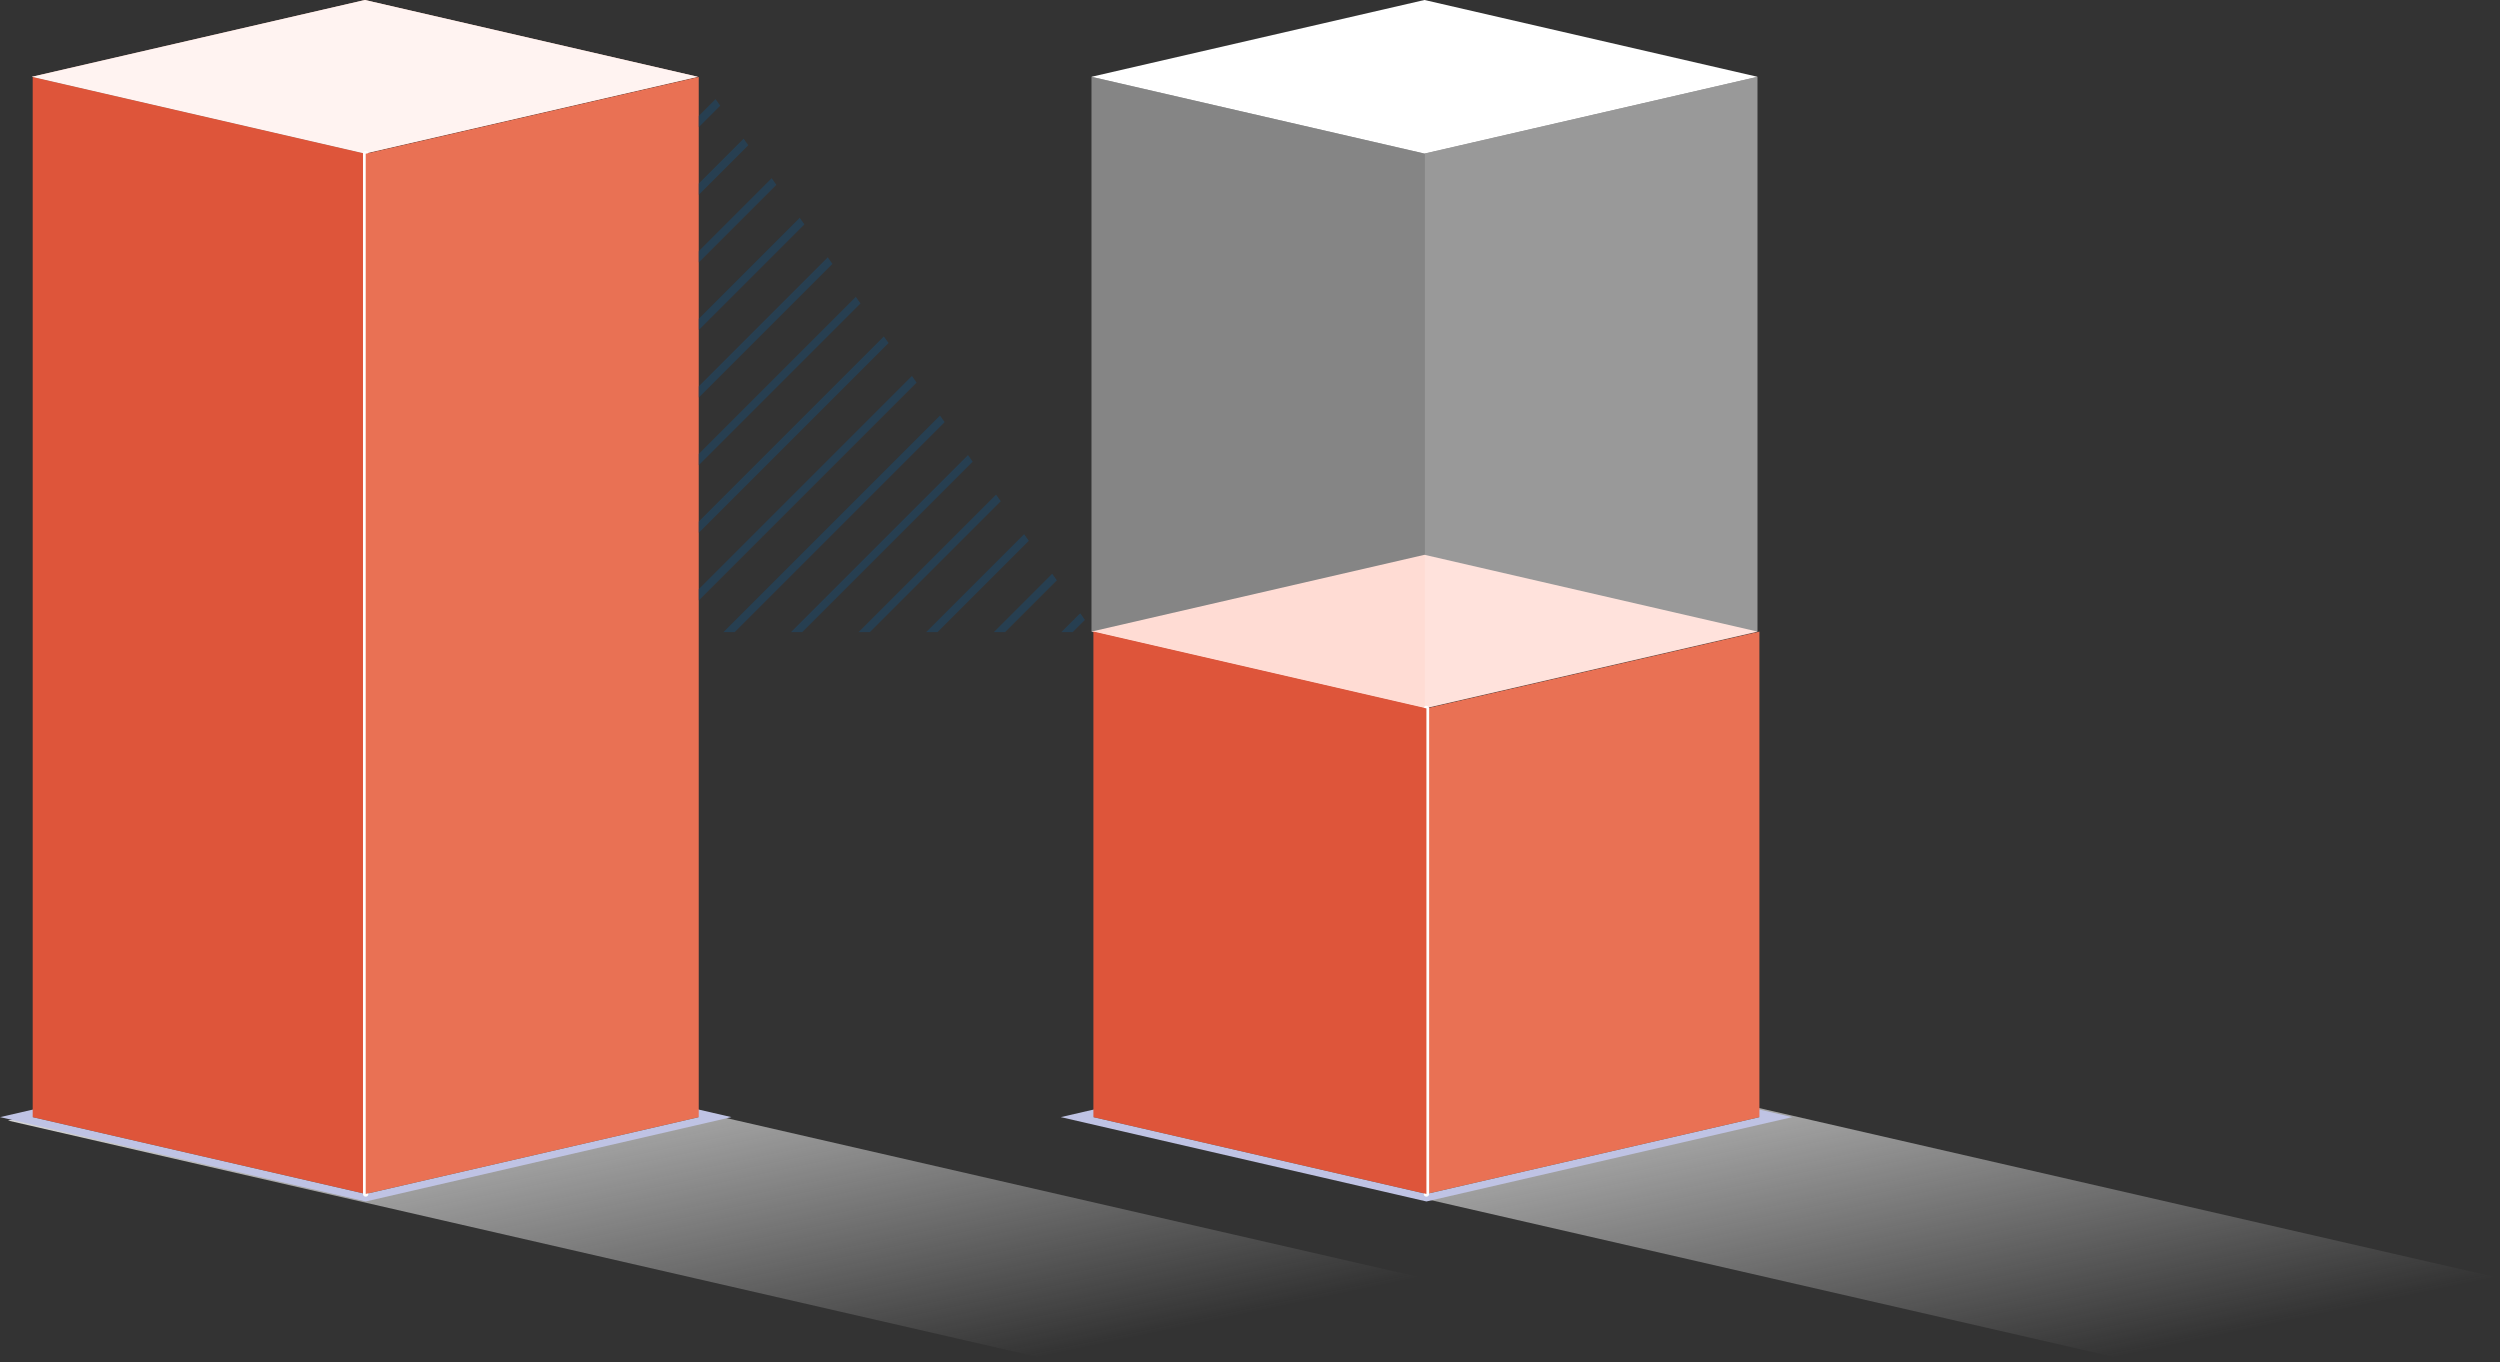 <svg xmlns="http://www.w3.org/2000/svg" xmlns:xlink="http://www.w3.org/1999/xlink" width="313.795" height="170.968" viewBox="0 0 313.795 170.968">
  <rect x="0" y="0" width="313.795" height="170.968" fill="#333333" stroke="none"/>
  <defs>
    <linearGradient id="linear-gradient" x1="0.147" y1="0.092" x2="0.856" y2="0.866" gradientUnits="objectBoundingBox">
      <stop offset="0" stop-color="#d9d9d9"/>
      <stop offset="1" stop-color="#d9d9d9" stop-opacity="0"/>
    </linearGradient>
    <clipPath id="clip-path">
      <path id="パス_4160" data-name="パス 4160" d="M0,0,49.561,69.877H0Z" transform="translate(959 2240)" fill="#1f4766" opacity="0.2"/>
    </clipPath>
    <clipPath id="clip-path-2">
      <rect width="191.388" height="159.958" fill="none"/>
    </clipPath>
  </defs>
  <g id="グループ_1806" data-name="グループ 1806" transform="translate(-1395 -1428.53)">
    <path id="パス_4197" data-name="パス 4197" d="M3353.721,2794.988l45.667-10.531,132.03,30.318-45.667,10.531Z" transform="translate(-1957.721 -1225.809)" fill="url(#linear-gradient)"/>
    <path id="パス_4198" data-name="パス 4198" d="M3353.721,2794.988l45.667-10.531,132.03,30.318-45.667,10.531Z" transform="translate(-1822.623 -1225.809)" fill="url(#linear-gradient)"/>
    <g id="グループ_1805" data-name="グループ 1805" transform="translate(20466 10743)">
      <path id="パス_4171" data-name="パス 4171" d="M3874.724,2368.894l-45.9,10.586-45.9-10.586,45.9-10.586Z" transform="translate(-22720.779 -11543.145)" fill="#bfc3e4" style="mix-blend-mode: multiply;isolation: isolate"/>
      <path id="パス_4172" data-name="パス 4172" d="M3880.168,2168.384l-41.8,9.64-41.8-9.64,41.8-9.639Z" transform="translate(-22730.568 -11403.577)" fill="#ffc5b8"/>
      <path id="パス_4173" data-name="パス 4173" d="M3880.168,2371.1l-41.8,9.64-41.8-9.64,41.8-9.639Z" transform="translate(-22730.328 -11545.347)" fill="#5f6769"/>
      <path id="パス_4175" data-name="パス 4175" d="M3935.6,2261.39l41.8-9.639v-60.943l-41.8,9.639Z" transform="translate(-22827.563 -11426.001)" fill="#e97154"/>
      <g id="グループ_1801" data-name="グループ 1801" transform="translate(-18934 -9314.47)">
        <path id="パス_4176" data-name="パス 4176" d="M3880.168,1936.757l-41.8,9.639-41.8-9.639,41.8-9.64Z" transform="translate(-3796.569 -1927.118)" fill="#fff" style="mix-blend-mode: overlay;isolation: isolate"/>
        <path id="パス_4177" data-name="パス 4177" d="M3796.569,1959.181l41.8,9.64v69.636l-41.8-9.639Z" transform="translate(-3796.569 -1949.541)" fill="#fff" opacity="0.4" style="mix-blend-mode: overlay;isolation: isolate"/>
        <path id="パス_4178" data-name="パス 4178" d="M3935.6,2038.456l41.8-9.639v-69.636l-41.8,9.64Z" transform="translate(-3893.804 -1949.541)" fill="#fff" opacity="0.5" style="mix-blend-mode: overlay;isolation: isolate"/>
      </g>
      <path id="パス_4189" data-name="パス 4189" d="M3431.876,2368.894l-45.9,10.586-45.9-10.586,45.9-10.586Z" transform="translate(-22411.068 -11543.145)" fill="#bfc3e4" style="mix-blend-mode: multiply;isolation: isolate"/>
      <path id="パス_4190" data-name="パス 4190" d="M3437.32,1936.757l-41.8,9.639-41.8-9.639,41.8-9.64Z" transform="translate(-22420.721 -11241.587)" fill="#ffc5b8"/>
      <path id="パス_4191" data-name="パス 4191" d="M3437.32,2371.1l-41.8,9.64-41.8-9.64,41.8-9.639Z" transform="translate(-22420.617 -11545.347)" fill="#5f6769"/>
      <path id="パス_4192" data-name="パス 4192" d="M3353.721,1959.244l41.8,9.639v130.561l-41.8-9.639Z" transform="translate(-22420.617 -11264.055)" fill="#de553a"/>
      <g id="グループ_1803" data-name="グループ 1803" transform="translate(-19025.438 -9295.512)">
        <path id="パス_4194" data-name="パス 4194" d="M3491.964,2121.416a.341.341,0,0,1-.341-.341V1990.515a.341.341,0,1,1,.681,0v130.561A.341.341,0,0,1,3491.964,2121.416Z" transform="translate(-3491.623 -1990.174)" fill="#fff"/>
      </g>
      <g id="グループ_1804" data-name="グループ 1804" transform="translate(-18892.299 -9225.895)">
        <path id="パス_4195" data-name="パス 4195" d="M3934.812,2283.363a.341.341,0,0,1-.341-.341v-60.943a.341.341,0,0,1,.681,0v60.943A.341.341,0,0,1,3934.812,2283.363Z" transform="translate(-3934.471 -2221.738)" fill="#fff"/>
      </g>
      <path id="パス_4196" data-name="パス 4196" d="M3437.32,1936.757l-41.8,9.639-41.8-9.639,41.8-9.64Z" transform="translate(-22420.721 -11241.587)" fill="#fff" opacity="0.8" style="mix-blend-mode: screen;isolation: isolate"/>
      <path id="パス_4193" data-name="パス 4193" d="M3492.756,2099.444l41.8-9.639V1959.244l-41.8,9.639Z" transform="translate(-22517.852 -11264.055)" fill="#e97154"/>
      <path id="パス_4174" data-name="パス 4174" d="M3796.569,2190.808l41.8,9.639v60.943l-41.8-9.639Z" transform="translate(-22730.328 -11426.001)" fill="#de553a"/>
    </g>
    <g id="マスクグループ_16" data-name="マスクグループ 16" transform="translate(523.707 -802)" opacity="0.6" clip-path="url(#clip-path)">
      <g id="リピートグリッド_1" data-name="リピートグリッド 1" transform="translate(952.198 2141.574) rotate(45)" clip-path="url(#clip-path-2)">
        <g transform="translate(-974 -2217.5)">
          <line id="線_19" data-name="線 19" y2="50" transform="translate(974.5 2217.5)" fill="none" stroke="#1f4766" stroke-width="1"/>
        </g>
        <g transform="translate(-968 -2217.5)">
          <line id="線_19-2" data-name="線 19" y2="50" transform="translate(974.5 2217.5)" fill="none" stroke="#1f4766" stroke-width="1"/>
        </g>
        <g transform="translate(-962 -2217.5)">
          <line id="線_19-3" data-name="線 19" y2="50" transform="translate(974.5 2217.5)" fill="none" stroke="#1f4766" stroke-width="1"/>
        </g>
        <g transform="translate(-956 -2217.5)">
          <line id="線_19-4" data-name="線 19" y2="50" transform="translate(974.5 2217.5)" fill="none" stroke="#1f4766" stroke-width="1"/>
        </g>
        <g transform="translate(-950 -2217.5)">
          <line id="線_19-5" data-name="線 19" y2="50" transform="translate(974.5 2217.5)" fill="none" stroke="#1f4766" stroke-width="1"/>
        </g>
        <g transform="translate(-944 -2217.5)">
          <line id="線_19-6" data-name="線 19" y2="50" transform="translate(974.5 2217.5)" fill="none" stroke="#1f4766" stroke-width="1"/>
        </g>
        <g transform="translate(-938 -2217.5)">
          <line id="線_19-7" data-name="線 19" y2="50" transform="translate(974.5 2217.5)" fill="none" stroke="#1f4766" stroke-width="1"/>
        </g>
        <g transform="translate(-932 -2217.5)">
          <line id="線_19-8" data-name="線 19" y2="50" transform="translate(974.5 2217.5)" fill="none" stroke="#1f4766" stroke-width="1"/>
        </g>
        <g transform="translate(-926 -2217.5)">
          <line id="線_19-9" data-name="線 19" y2="50" transform="translate(974.5 2217.5)" fill="none" stroke="#1f4766" stroke-width="1"/>
        </g>
        <g transform="translate(-920 -2217.5)">
          <line id="線_19-10" data-name="線 19" y2="50" transform="translate(974.5 2217.5)" fill="none" stroke="#1f4766" stroke-width="1"/>
        </g>
        <g transform="translate(-914 -2217.5)">
          <line id="線_19-11" data-name="線 19" y2="50" transform="translate(974.5 2217.5)" fill="none" stroke="#1f4766" stroke-width="1"/>
        </g>
        <g transform="translate(-908 -2217.5)">
          <line id="線_19-12" data-name="線 19" y2="50" transform="translate(974.5 2217.5)" fill="none" stroke="#1f4766" stroke-width="1"/>
        </g>
        <g transform="translate(-902 -2217.5)">
          <line id="線_19-13" data-name="線 19" y2="50" transform="translate(974.5 2217.5)" fill="none" stroke="#1f4766" stroke-width="1"/>
        </g>
        <g transform="translate(-896 -2217.5)">
          <line id="線_19-14" data-name="線 19" y2="50" transform="translate(974.5 2217.5)" fill="none" stroke="#1f4766" stroke-width="1"/>
        </g>
        <g transform="translate(-890 -2217.5)">
          <line id="線_19-15" data-name="線 19" y2="50" transform="translate(974.5 2217.5)" fill="none" stroke="#1f4766" stroke-width="1"/>
        </g>
        <g transform="translate(-884 -2217.5)">
          <line id="線_19-16" data-name="線 19" y2="50" transform="translate(974.5 2217.5)" fill="none" stroke="#1f4766" stroke-width="1"/>
        </g>
        <g transform="translate(-878 -2217.5)">
          <line id="線_19-17" data-name="線 19" y2="50" transform="translate(974.5 2217.5)" fill="none" stroke="#1f4766" stroke-width="1"/>
        </g>
        <g transform="translate(-872 -2217.5)">
          <line id="線_19-18" data-name="線 19" y2="50" transform="translate(974.5 2217.5)" fill="none" stroke="#1f4766" stroke-width="1"/>
        </g>
        <g transform="translate(-866 -2217.5)">
          <line id="線_19-19" data-name="線 19" y2="50" transform="translate(974.5 2217.5)" fill="none" stroke="#1f4766" stroke-width="1"/>
        </g>
        <g transform="translate(-860 -2217.5)">
          <line id="線_19-20" data-name="線 19" y2="50" transform="translate(974.5 2217.5)" fill="none" stroke="#1f4766" stroke-width="1"/>
        </g>
        <g transform="translate(-854 -2217.5)">
          <line id="線_19-21" data-name="線 19" y2="50" transform="translate(974.5 2217.5)" fill="none" stroke="#1f4766" stroke-width="1"/>
        </g>
        <g transform="translate(-848 -2217.5)">
          <line id="線_19-22" data-name="線 19" y2="50" transform="translate(974.5 2217.5)" fill="none" stroke="#1f4766" stroke-width="1"/>
        </g>
        <g transform="translate(-842 -2217.5)">
          <line id="線_19-23" data-name="線 19" y2="50" transform="translate(974.5 2217.5)" fill="none" stroke="#1f4766" stroke-width="1"/>
        </g>
        <g transform="translate(-836 -2217.5)">
          <line id="線_19-24" data-name="線 19" y2="50" transform="translate(974.5 2217.5)" fill="none" stroke="#1f4766" stroke-width="1"/>
        </g>
        <g transform="translate(-830 -2217.5)">
          <line id="線_19-25" data-name="線 19" y2="50" transform="translate(974.5 2217.5)" fill="none" stroke="#1f4766" stroke-width="1"/>
        </g>
        <g transform="translate(-824 -2217.5)">
          <line id="線_19-26" data-name="線 19" y2="50" transform="translate(974.5 2217.5)" fill="none" stroke="#1f4766" stroke-width="1"/>
        </g>
        <g transform="translate(-818 -2217.5)">
          <line id="線_19-27" data-name="線 19" y2="50" transform="translate(974.5 2217.5)" fill="none" stroke="#1f4766" stroke-width="1"/>
        </g>
        <g transform="translate(-812 -2217.5)">
          <line id="線_19-28" data-name="線 19" y2="50" transform="translate(974.5 2217.5)" fill="none" stroke="#1f4766" stroke-width="1"/>
        </g>
        <g transform="translate(-806 -2217.5)">
          <line id="線_19-29" data-name="線 19" y2="50" transform="translate(974.5 2217.5)" fill="none" stroke="#1f4766" stroke-width="1"/>
        </g>
        <g transform="translate(-800 -2217.5)">
          <line id="線_19-30" data-name="線 19" y2="50" transform="translate(974.5 2217.5)" fill="none" stroke="#1f4766" stroke-width="1"/>
        </g>
        <g transform="translate(-794 -2217.5)">
          <line id="線_19-31" data-name="線 19" y2="50" transform="translate(974.5 2217.5)" fill="none" stroke="#1f4766" stroke-width="1"/>
        </g>
        <g transform="translate(-788 -2217.5)">
          <line id="線_19-32" data-name="線 19" y2="50" transform="translate(974.5 2217.5)" fill="none" stroke="#1f4766" stroke-width="1"/>
        </g>
        <g transform="translate(-974 -2167.5)">
          <line id="線_19-33" data-name="線 19" y2="50" transform="translate(974.5 2217.5)" fill="none" stroke="#1f4766" stroke-width="1"/>
        </g>
        <g transform="translate(-968 -2167.5)">
          <line id="線_19-34" data-name="線 19" y2="50" transform="translate(974.5 2217.5)" fill="none" stroke="#1f4766" stroke-width="1"/>
        </g>
        <g transform="translate(-962 -2167.5)">
          <line id="線_19-35" data-name="線 19" y2="50" transform="translate(974.5 2217.5)" fill="none" stroke="#1f4766" stroke-width="1"/>
        </g>
        <g transform="translate(-956 -2167.5)">
          <line id="線_19-36" data-name="線 19" y2="50" transform="translate(974.5 2217.5)" fill="none" stroke="#1f4766" stroke-width="1"/>
        </g>
        <g transform="translate(-950 -2167.5)">
          <line id="線_19-37" data-name="線 19" y2="50" transform="translate(974.5 2217.5)" fill="none" stroke="#1f4766" stroke-width="1"/>
        </g>
        <g transform="translate(-944 -2167.5)">
          <line id="線_19-38" data-name="線 19" y2="50" transform="translate(974.5 2217.5)" fill="none" stroke="#1f4766" stroke-width="1"/>
        </g>
        <g transform="translate(-938 -2167.5)">
          <line id="線_19-39" data-name="線 19" y2="50" transform="translate(974.5 2217.5)" fill="none" stroke="#1f4766" stroke-width="1"/>
        </g>
        <g transform="translate(-932 -2167.5)">
          <line id="線_19-40" data-name="線 19" y2="50" transform="translate(974.5 2217.5)" fill="none" stroke="#1f4766" stroke-width="1"/>
        </g>
        <g transform="translate(-926 -2167.5)">
          <line id="線_19-41" data-name="線 19" y2="50" transform="translate(974.5 2217.5)" fill="none" stroke="#1f4766" stroke-width="1"/>
        </g>
        <g transform="translate(-920 -2167.5)">
          <line id="線_19-42" data-name="線 19" y2="50" transform="translate(974.5 2217.5)" fill="none" stroke="#1f4766" stroke-width="1"/>
        </g>
        <g transform="translate(-914 -2167.5)">
          <line id="線_19-43" data-name="線 19" y2="50" transform="translate(974.5 2217.5)" fill="none" stroke="#1f4766" stroke-width="1"/>
        </g>
        <g transform="translate(-908 -2167.5)">
          <line id="線_19-44" data-name="線 19" y2="50" transform="translate(974.5 2217.5)" fill="none" stroke="#1f4766" stroke-width="1"/>
        </g>
        <g transform="translate(-902 -2167.5)">
          <line id="線_19-45" data-name="線 19" y2="50" transform="translate(974.5 2217.5)" fill="none" stroke="#1f4766" stroke-width="1"/>
        </g>
        <g transform="translate(-896 -2167.5)">
          <line id="線_19-46" data-name="線 19" y2="50" transform="translate(974.5 2217.5)" fill="none" stroke="#1f4766" stroke-width="1"/>
        </g>
        <g transform="translate(-890 -2167.5)">
          <line id="線_19-47" data-name="線 19" y2="50" transform="translate(974.5 2217.5)" fill="none" stroke="#1f4766" stroke-width="1"/>
        </g>
        <g transform="translate(-884 -2167.5)">
          <line id="線_19-48" data-name="線 19" y2="50" transform="translate(974.5 2217.5)" fill="none" stroke="#1f4766" stroke-width="1"/>
        </g>
        <g transform="translate(-878 -2167.5)">
          <line id="線_19-49" data-name="線 19" y2="50" transform="translate(974.5 2217.5)" fill="none" stroke="#1f4766" stroke-width="1"/>
        </g>
        <g transform="translate(-872 -2167.5)">
          <line id="線_19-50" data-name="線 19" y2="50" transform="translate(974.5 2217.5)" fill="none" stroke="#1f4766" stroke-width="1"/>
        </g>
        <g transform="translate(-866 -2167.5)">
          <line id="線_19-51" data-name="線 19" y2="50" transform="translate(974.5 2217.5)" fill="none" stroke="#1f4766" stroke-width="1"/>
        </g>
        <g transform="translate(-860 -2167.5)">
          <line id="線_19-52" data-name="線 19" y2="50" transform="translate(974.5 2217.5)" fill="none" stroke="#1f4766" stroke-width="1"/>
        </g>
        <g transform="translate(-854 -2167.5)">
          <line id="線_19-53" data-name="線 19" y2="50" transform="translate(974.5 2217.5)" fill="none" stroke="#1f4766" stroke-width="1"/>
        </g>
        <g transform="translate(-848 -2167.5)">
          <line id="線_19-54" data-name="線 19" y2="50" transform="translate(974.5 2217.5)" fill="none" stroke="#1f4766" stroke-width="1"/>
        </g>
        <g transform="translate(-842 -2167.5)">
          <line id="線_19-55" data-name="線 19" y2="50" transform="translate(974.5 2217.5)" fill="none" stroke="#1f4766" stroke-width="1"/>
        </g>
        <g transform="translate(-836 -2167.5)">
          <line id="線_19-56" data-name="線 19" y2="50" transform="translate(974.5 2217.5)" fill="none" stroke="#1f4766" stroke-width="1"/>
        </g>
        <g transform="translate(-830 -2167.5)">
          <line id="線_19-57" data-name="線 19" y2="50" transform="translate(974.5 2217.5)" fill="none" stroke="#1f4766" stroke-width="1"/>
        </g>
        <g transform="translate(-824 -2167.5)">
          <line id="線_19-58" data-name="線 19" y2="50" transform="translate(974.5 2217.5)" fill="none" stroke="#1f4766" stroke-width="1"/>
        </g>
        <g transform="translate(-818 -2167.5)">
          <line id="線_19-59" data-name="線 19" y2="50" transform="translate(974.5 2217.5)" fill="none" stroke="#1f4766" stroke-width="1"/>
        </g>
        <g transform="translate(-812 -2167.5)">
          <line id="線_19-60" data-name="線 19" y2="50" transform="translate(974.5 2217.5)" fill="none" stroke="#1f4766" stroke-width="1"/>
        </g>
        <g transform="translate(-806 -2167.5)">
          <line id="線_19-61" data-name="線 19" y2="50" transform="translate(974.5 2217.5)" fill="none" stroke="#1f4766" stroke-width="1"/>
        </g>
        <g transform="translate(-800 -2167.5)">
          <line id="線_19-62" data-name="線 19" y2="50" transform="translate(974.5 2217.5)" fill="none" stroke="#1f4766" stroke-width="1"/>
        </g>
        <g transform="translate(-794 -2167.5)">
          <line id="線_19-63" data-name="線 19" y2="50" transform="translate(974.5 2217.5)" fill="none" stroke="#1f4766" stroke-width="1"/>
        </g>
        <g transform="translate(-788 -2167.5)">
          <line id="線_19-64" data-name="線 19" y2="50" transform="translate(974.5 2217.5)" fill="none" stroke="#1f4766" stroke-width="1"/>
        </g>
        <g transform="translate(-974 -2117.5)">
          <line id="線_19-65" data-name="線 19" y2="50" transform="translate(974.5 2217.5)" fill="none" stroke="#1f4766" stroke-width="1"/>
        </g>
        <g transform="translate(-968 -2117.5)">
          <line id="線_19-66" data-name="線 19" y2="50" transform="translate(974.5 2217.5)" fill="none" stroke="#1f4766" stroke-width="1"/>
        </g>
        <g transform="translate(-962 -2117.5)">
          <line id="線_19-67" data-name="線 19" y2="50" transform="translate(974.5 2217.5)" fill="none" stroke="#1f4766" stroke-width="1"/>
        </g>
        <g transform="translate(-956 -2117.5)">
          <line id="線_19-68" data-name="線 19" y2="50" transform="translate(974.5 2217.5)" fill="none" stroke="#1f4766" stroke-width="1"/>
        </g>
        <g transform="translate(-950 -2117.5)">
          <line id="線_19-69" data-name="線 19" y2="50" transform="translate(974.5 2217.5)" fill="none" stroke="#1f4766" stroke-width="1"/>
        </g>
        <g transform="translate(-944 -2117.5)">
          <line id="線_19-70" data-name="線 19" y2="50" transform="translate(974.5 2217.5)" fill="none" stroke="#1f4766" stroke-width="1"/>
        </g>
        <g transform="translate(-938 -2117.5)">
          <line id="線_19-71" data-name="線 19" y2="50" transform="translate(974.5 2217.5)" fill="none" stroke="#1f4766" stroke-width="1"/>
        </g>
        <g transform="translate(-932 -2117.5)">
          <line id="線_19-72" data-name="線 19" y2="50" transform="translate(974.5 2217.5)" fill="none" stroke="#1f4766" stroke-width="1"/>
        </g>
        <g transform="translate(-926 -2117.5)">
          <line id="線_19-73" data-name="線 19" y2="50" transform="translate(974.5 2217.5)" fill="none" stroke="#1f4766" stroke-width="1"/>
        </g>
        <g transform="translate(-920 -2117.5)">
          <line id="線_19-74" data-name="線 19" y2="50" transform="translate(974.5 2217.5)" fill="none" stroke="#1f4766" stroke-width="1"/>
        </g>
        <g transform="translate(-914 -2117.5)">
          <line id="線_19-75" data-name="線 19" y2="50" transform="translate(974.5 2217.5)" fill="none" stroke="#1f4766" stroke-width="1"/>
        </g>
        <g transform="translate(-908 -2117.5)">
          <line id="線_19-76" data-name="線 19" y2="50" transform="translate(974.5 2217.5)" fill="none" stroke="#1f4766" stroke-width="1"/>
        </g>
        <g transform="translate(-902 -2117.5)">
          <line id="線_19-77" data-name="線 19" y2="50" transform="translate(974.5 2217.5)" fill="none" stroke="#1f4766" stroke-width="1"/>
        </g>
        <g transform="translate(-896 -2117.5)">
          <line id="線_19-78" data-name="線 19" y2="50" transform="translate(974.5 2217.5)" fill="none" stroke="#1f4766" stroke-width="1"/>
        </g>
        <g transform="translate(-890 -2117.5)">
          <line id="線_19-79" data-name="線 19" y2="50" transform="translate(974.5 2217.5)" fill="none" stroke="#1f4766" stroke-width="1"/>
        </g>
        <g transform="translate(-884 -2117.5)">
          <line id="線_19-80" data-name="線 19" y2="50" transform="translate(974.5 2217.5)" fill="none" stroke="#1f4766" stroke-width="1"/>
        </g>
        <g transform="translate(-878 -2117.5)">
          <line id="線_19-81" data-name="線 19" y2="50" transform="translate(974.5 2217.5)" fill="none" stroke="#1f4766" stroke-width="1"/>
        </g>
        <g transform="translate(-872 -2117.5)">
          <line id="線_19-82" data-name="線 19" y2="50" transform="translate(974.5 2217.5)" fill="none" stroke="#1f4766" stroke-width="1"/>
        </g>
        <g transform="translate(-866 -2117.5)">
          <line id="線_19-83" data-name="線 19" y2="50" transform="translate(974.5 2217.5)" fill="none" stroke="#1f4766" stroke-width="1"/>
        </g>
        <g transform="translate(-860 -2117.5)">
          <line id="線_19-84" data-name="線 19" y2="50" transform="translate(974.5 2217.5)" fill="none" stroke="#1f4766" stroke-width="1"/>
        </g>
        <g transform="translate(-854 -2117.5)">
          <line id="線_19-85" data-name="線 19" y2="50" transform="translate(974.5 2217.5)" fill="none" stroke="#1f4766" stroke-width="1"/>
        </g>
        <g transform="translate(-848 -2117.5)">
          <line id="線_19-86" data-name="線 19" y2="50" transform="translate(974.5 2217.5)" fill="none" stroke="#1f4766" stroke-width="1"/>
        </g>
        <g transform="translate(-842 -2117.5)">
          <line id="線_19-87" data-name="線 19" y2="50" transform="translate(974.5 2217.5)" fill="none" stroke="#1f4766" stroke-width="1"/>
        </g>
        <g transform="translate(-836 -2117.5)">
          <line id="線_19-88" data-name="線 19" y2="50" transform="translate(974.5 2217.5)" fill="none" stroke="#1f4766" stroke-width="1"/>
        </g>
        <g transform="translate(-830 -2117.5)">
          <line id="線_19-89" data-name="線 19" y2="50" transform="translate(974.5 2217.5)" fill="none" stroke="#1f4766" stroke-width="1"/>
        </g>
        <g transform="translate(-824 -2117.5)">
          <line id="線_19-90" data-name="線 19" y2="50" transform="translate(974.5 2217.5)" fill="none" stroke="#1f4766" stroke-width="1"/>
        </g>
        <g transform="translate(-818 -2117.5)">
          <line id="線_19-91" data-name="線 19" y2="50" transform="translate(974.5 2217.5)" fill="none" stroke="#1f4766" stroke-width="1"/>
        </g>
        <g transform="translate(-812 -2117.5)">
          <line id="線_19-92" data-name="線 19" y2="50" transform="translate(974.5 2217.5)" fill="none" stroke="#1f4766" stroke-width="1"/>
        </g>
        <g transform="translate(-806 -2117.5)">
          <line id="線_19-93" data-name="線 19" y2="50" transform="translate(974.5 2217.5)" fill="none" stroke="#1f4766" stroke-width="1"/>
        </g>
        <g transform="translate(-800 -2117.5)">
          <line id="線_19-94" data-name="線 19" y2="50" transform="translate(974.5 2217.5)" fill="none" stroke="#1f4766" stroke-width="1"/>
        </g>
        <g transform="translate(-794 -2117.5)">
          <line id="線_19-95" data-name="線 19" y2="50" transform="translate(974.5 2217.5)" fill="none" stroke="#1f4766" stroke-width="1"/>
        </g>
        <g transform="translate(-788 -2117.5)">
          <line id="線_19-96" data-name="線 19" y2="50" transform="translate(974.5 2217.5)" fill="none" stroke="#1f4766" stroke-width="1"/>
        </g>
        <g transform="translate(-974 -2067.5)">
          <line id="線_19-97" data-name="線 19" y2="50" transform="translate(974.5 2217.5)" fill="none" stroke="#1f4766" stroke-width="1"/>
        </g>
        <g transform="translate(-968 -2067.5)">
          <line id="線_19-98" data-name="線 19" y2="50" transform="translate(974.5 2217.5)" fill="none" stroke="#1f4766" stroke-width="1"/>
        </g>
        <g transform="translate(-962 -2067.5)">
          <line id="線_19-99" data-name="線 19" y2="50" transform="translate(974.5 2217.5)" fill="none" stroke="#1f4766" stroke-width="1"/>
        </g>
        <g transform="translate(-956 -2067.5)">
          <line id="線_19-100" data-name="線 19" y2="50" transform="translate(974.5 2217.5)" fill="none" stroke="#1f4766" stroke-width="1"/>
        </g>
        <g transform="translate(-950 -2067.5)">
          <line id="線_19-101" data-name="線 19" y2="50" transform="translate(974.5 2217.5)" fill="none" stroke="#1f4766" stroke-width="1"/>
        </g>
        <g transform="translate(-944 -2067.5)">
          <line id="線_19-102" data-name="線 19" y2="50" transform="translate(974.5 2217.5)" fill="none" stroke="#1f4766" stroke-width="1"/>
        </g>
        <g transform="translate(-938 -2067.5)">
          <line id="線_19-103" data-name="線 19" y2="50" transform="translate(974.5 2217.5)" fill="none" stroke="#1f4766" stroke-width="1"/>
        </g>
        <g transform="translate(-932 -2067.5)">
          <line id="線_19-104" data-name="線 19" y2="50" transform="translate(974.5 2217.5)" fill="none" stroke="#1f4766" stroke-width="1"/>
        </g>
        <g transform="translate(-926 -2067.5)">
          <line id="線_19-105" data-name="線 19" y2="50" transform="translate(974.5 2217.5)" fill="none" stroke="#1f4766" stroke-width="1"/>
        </g>
        <g transform="translate(-920 -2067.5)">
          <line id="線_19-106" data-name="線 19" y2="50" transform="translate(974.5 2217.5)" fill="none" stroke="#1f4766" stroke-width="1"/>
        </g>
        <g transform="translate(-914 -2067.5)">
          <line id="線_19-107" data-name="線 19" y2="50" transform="translate(974.5 2217.5)" fill="none" stroke="#1f4766" stroke-width="1"/>
        </g>
        <g transform="translate(-908 -2067.5)">
          <line id="線_19-108" data-name="線 19" y2="50" transform="translate(974.5 2217.5)" fill="none" stroke="#1f4766" stroke-width="1"/>
        </g>
        <g transform="translate(-902 -2067.5)">
          <line id="線_19-109" data-name="線 19" y2="50" transform="translate(974.5 2217.5)" fill="none" stroke="#1f4766" stroke-width="1"/>
        </g>
        <g transform="translate(-896 -2067.5)">
          <line id="線_19-110" data-name="線 19" y2="50" transform="translate(974.5 2217.5)" fill="none" stroke="#1f4766" stroke-width="1"/>
        </g>
        <g transform="translate(-890 -2067.5)">
          <line id="線_19-111" data-name="線 19" y2="50" transform="translate(974.5 2217.5)" fill="none" stroke="#1f4766" stroke-width="1"/>
        </g>
        <g transform="translate(-884 -2067.5)">
          <line id="線_19-112" data-name="線 19" y2="50" transform="translate(974.5 2217.5)" fill="none" stroke="#1f4766" stroke-width="1"/>
        </g>
        <g transform="translate(-878 -2067.5)">
          <line id="線_19-113" data-name="線 19" y2="50" transform="translate(974.5 2217.5)" fill="none" stroke="#1f4766" stroke-width="1"/>
        </g>
        <g transform="translate(-872 -2067.5)">
          <line id="線_19-114" data-name="線 19" y2="50" transform="translate(974.5 2217.5)" fill="none" stroke="#1f4766" stroke-width="1"/>
        </g>
        <g transform="translate(-866 -2067.5)">
          <line id="線_19-115" data-name="線 19" y2="50" transform="translate(974.5 2217.5)" fill="none" stroke="#1f4766" stroke-width="1"/>
        </g>
        <g transform="translate(-860 -2067.5)">
          <line id="線_19-116" data-name="線 19" y2="50" transform="translate(974.5 2217.5)" fill="none" stroke="#1f4766" stroke-width="1"/>
        </g>
        <g transform="translate(-854 -2067.5)">
          <line id="線_19-117" data-name="線 19" y2="50" transform="translate(974.5 2217.5)" fill="none" stroke="#1f4766" stroke-width="1"/>
        </g>
        <g transform="translate(-848 -2067.5)">
          <line id="線_19-118" data-name="線 19" y2="50" transform="translate(974.5 2217.5)" fill="none" stroke="#1f4766" stroke-width="1"/>
        </g>
        <g transform="translate(-842 -2067.5)">
          <line id="線_19-119" data-name="線 19" y2="50" transform="translate(974.5 2217.5)" fill="none" stroke="#1f4766" stroke-width="1"/>
        </g>
        <g transform="translate(-836 -2067.5)">
          <line id="線_19-120" data-name="線 19" y2="50" transform="translate(974.5 2217.5)" fill="none" stroke="#1f4766" stroke-width="1"/>
        </g>
        <g transform="translate(-830 -2067.5)">
          <line id="線_19-121" data-name="線 19" y2="50" transform="translate(974.5 2217.5)" fill="none" stroke="#1f4766" stroke-width="1"/>
        </g>
        <g transform="translate(-824 -2067.5)">
          <line id="線_19-122" data-name="線 19" y2="50" transform="translate(974.5 2217.5)" fill="none" stroke="#1f4766" stroke-width="1"/>
        </g>
        <g transform="translate(-818 -2067.5)">
          <line id="線_19-123" data-name="線 19" y2="50" transform="translate(974.5 2217.5)" fill="none" stroke="#1f4766" stroke-width="1"/>
        </g>
        <g transform="translate(-812 -2067.5)">
          <line id="線_19-124" data-name="線 19" y2="50" transform="translate(974.5 2217.5)" fill="none" stroke="#1f4766" stroke-width="1"/>
        </g>
        <g transform="translate(-806 -2067.5)">
          <line id="線_19-125" data-name="線 19" y2="50" transform="translate(974.5 2217.5)" fill="none" stroke="#1f4766" stroke-width="1"/>
        </g>
        <g transform="translate(-800 -2067.5)">
          <line id="線_19-126" data-name="線 19" y2="50" transform="translate(974.5 2217.5)" fill="none" stroke="#1f4766" stroke-width="1"/>
        </g>
        <g transform="translate(-794 -2067.5)">
          <line id="線_19-127" data-name="線 19" y2="50" transform="translate(974.5 2217.5)" fill="none" stroke="#1f4766" stroke-width="1"/>
        </g>
        <g transform="translate(-788 -2067.5)">
          <line id="線_19-128" data-name="線 19" y2="50" transform="translate(974.5 2217.5)" fill="none" stroke="#1f4766" stroke-width="1"/>
        </g>
      </g>
    </g>
  </g>
</svg>
